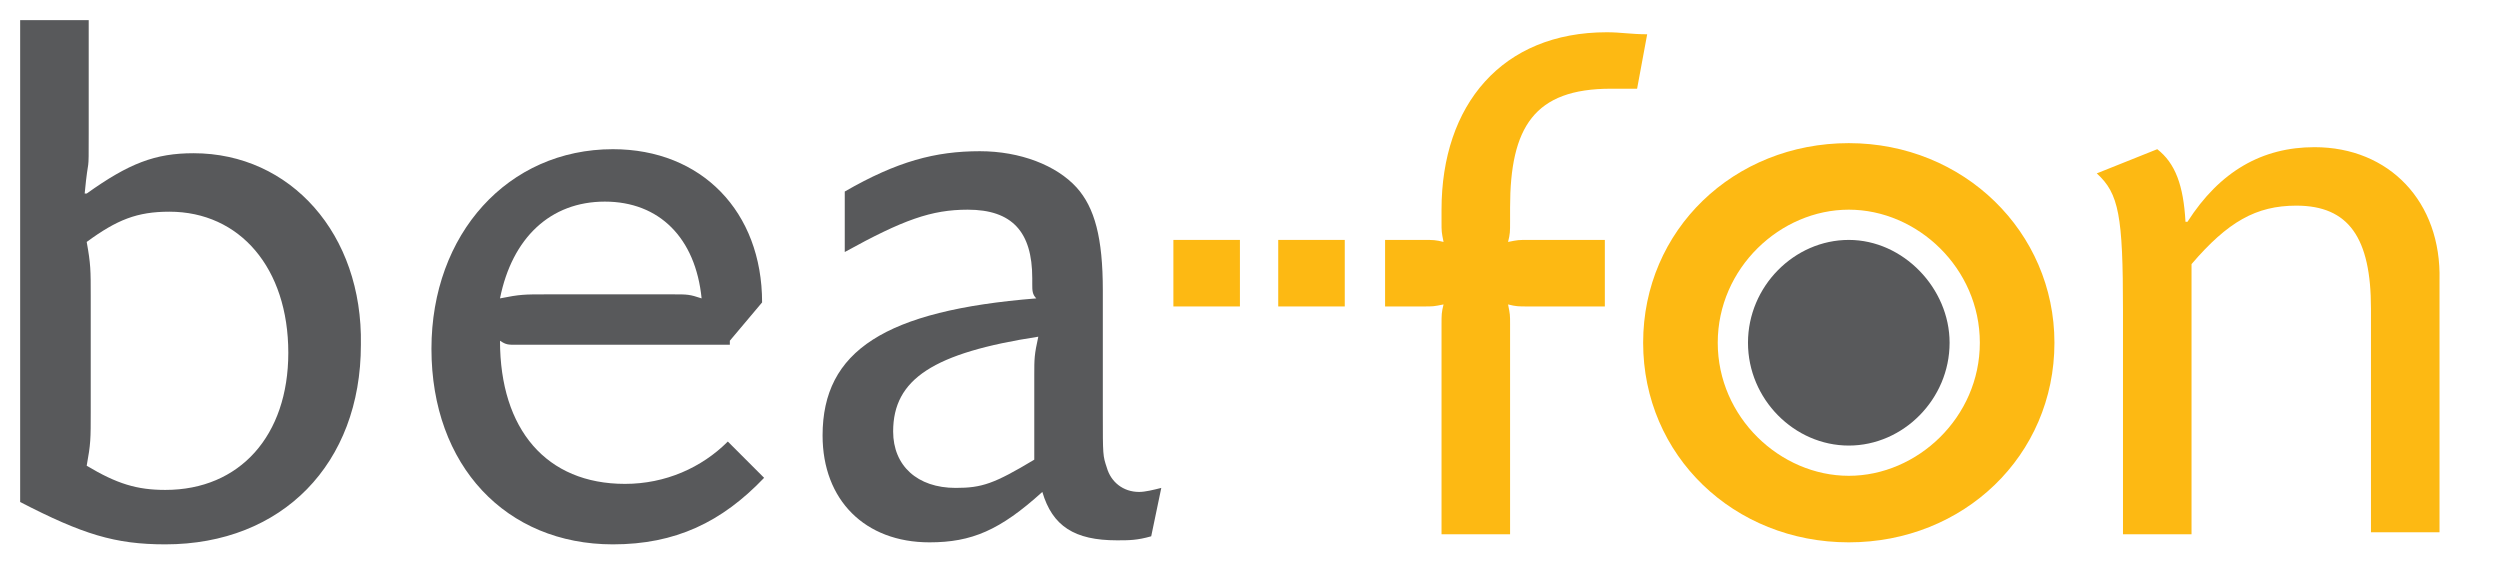 <?xml version="1.0" encoding="utf-8"?>
<!-- Generator: Adobe Illustrator 27.1.1, SVG Export Plug-In . SVG Version: 6.00 Build 0)  -->
<svg version="1.1" id="Ebene_1" xmlns="http://www.w3.org/2000/svg" xmlns:xlink="http://www.w3.org/1999/xlink" x="0px" y="0px"
	 viewBox="0 0 124 28" style="enable-background:new 0 0 124 28;" xml:space="preserve">
<style type="text/css">
	.st0{fill:#58595B;}
	.st1{fill:#FDB913;}
</style>
<g>
	<path class="st0" d="M8.2,24.3c-1.4,0-2.4-0.3-3.9-1.2c0.2-1.1,0.2-1.3,0.2-2.7v-5.7c0-1.3,0-1.6-0.2-2.7c1.5-1.1,2.5-1.5,4.1-1.5
		c3.5,0,5.9,2.8,5.9,7C14.3,21.6,11.9,24.3,8.2,24.3 M9.6,7.6c-1.9,0-3.2,0.5-5.3,2l-0.1,0c0.2-2.1,0.2-0.7,0.2-3V1H1v23.9
		c3.1,1.6,4.7,2.1,7.2,2.1c5.8,0,9.7-4,9.7-9.9C18,11.6,14.4,7.6,9.6,7.6"/>
	<path class="st0" d="M30,10c2.7,0,4.5,1.8,4.8,4.8c-0.6-0.2-0.7-0.2-1.4-0.2h-6.3c-1.1,0-1.3,0-2.3,0.2C25.4,11.8,27.3,10,30,10
		 M36.2,16.9l1.6-1.9c0-4.5-3-7.6-7.4-7.6c-5.2,0-9,4.2-9,9.9c0,5.8,3.7,9.7,9,9.7c3.1,0,5.4-1.1,7.5-3.3l-1.8-1.8
		c-1.3,1.3-3.1,2.1-5.1,2.1c-3.9,0-6.2-2.7-6.2-7.1c0.3,0.2,0.4,0.2,0.8,0.2H36.2z"/>
	<path class="st0" d="M51.3,18.6v4.2c-2,1.2-2.6,1.4-3.9,1.4c-1.9,0-3.1-1.1-3.1-2.8c0-2.6,2-3.9,7.2-4.7
		C51.3,17.6,51.3,17.8,51.3,18.6 M54.9,23.2c-0.2-0.6-0.2-0.6-0.2-2.7v-6.1c0-2.6-0.4-4.1-1.3-5.1c-1-1.1-2.8-1.8-4.8-1.8
		c-2.2,0-4.1,0.5-6.7,2v3c2.9-1.6,4.3-2.1,6.1-2.1c2.2,0,3.2,1.1,3.2,3.4v0.3c0,0.3,0,0.5,0.2,0.7c-7.5,0.6-10.6,2.6-10.6,6.8
		c0,3.2,2.1,5.3,5.3,5.3c2.1,0,3.5-0.6,5.6-2.5c0.5,1.7,1.6,2.4,3.7,2.4c0.6,0,1,0,1.7-0.2l0.5-2.4c-0.4,0.1-0.8,0.2-1.1,0.2
		C55.7,24.4,55.1,23.9,54.9,23.2"/>
	<path class="st1" d="M79.7,1.6c-5.2,0-8.2,3.6-8.2,8.8v0.6c0,0.5,0,0.5,0.1,1c-0.4-0.1-0.5-0.1-1-0.1h-1.9v3.3h1.9
		c0.5,0,0.5,0,1-0.1c-0.1,0.4-0.1,0.5-0.1,1v10.4h3.4V16.1c0-0.5,0-0.5-0.1-1c0.4,0.1,0.5,0.1,1,0.1h3.8v-3.3h-3.8
		c-0.5,0-0.5,0-1,0.1c0.1-0.4,0.1-0.5,0.1-1v-0.7c0-4,1.2-5.9,5-5.9c0.5,0,0.7,0,1.3,0l0.5-2.7C80.9,1.7,80.4,1.6,79.7,1.6"/>
	<path class="st1" d="M114.8,7.3c-2.6,0-4.7,1.2-6.3,3.7l-0.1,0c-0.1-1.8-0.5-2.9-1.4-3.6L104,8.6c1.1,1,1.3,2.1,1.3,6.8v11.1h3.4
		V13.1c1.8-2.1,3.2-2.9,5.2-2.9c2.6,0,3.7,1.6,3.7,5.1v11.1h3.4V13.9C121.1,10,118.5,7.3,114.8,7.3"/>
	<rect x="63.4" y="11.9" class="st1" width="3.3" height="3.3"/>
	<rect x="58.2" y="11.9" class="st1" width="3.3" height="3.3"/>
	<g>
		<path class="st1" d="M91.7,23.6c-3.4,0-6.5-2.9-6.5-6.6c0-3.7,3.1-6.6,6.5-6.6c3.4,0,6.5,2.9,6.5,6.6
			C98.2,20.7,95.1,23.6,91.7,23.6 M91.7,7.1c-5.7,0-10.2,4.3-10.2,9.9c0,5.6,4.5,9.9,10.2,9.9c5.7,0,10.2-4.3,10.2-9.9
			C101.9,11.5,97.4,7.1,91.7,7.1"/>
		<path class="st0" d="M91.7,11.9c-2.7,0-5,2.3-5,5.1c0,2.8,2.3,5.1,5,5.1c2.7,0,5-2.3,5-5.1C96.7,14.3,94.4,11.9,91.7,11.9"/>
	</g>
</g>
</svg>

